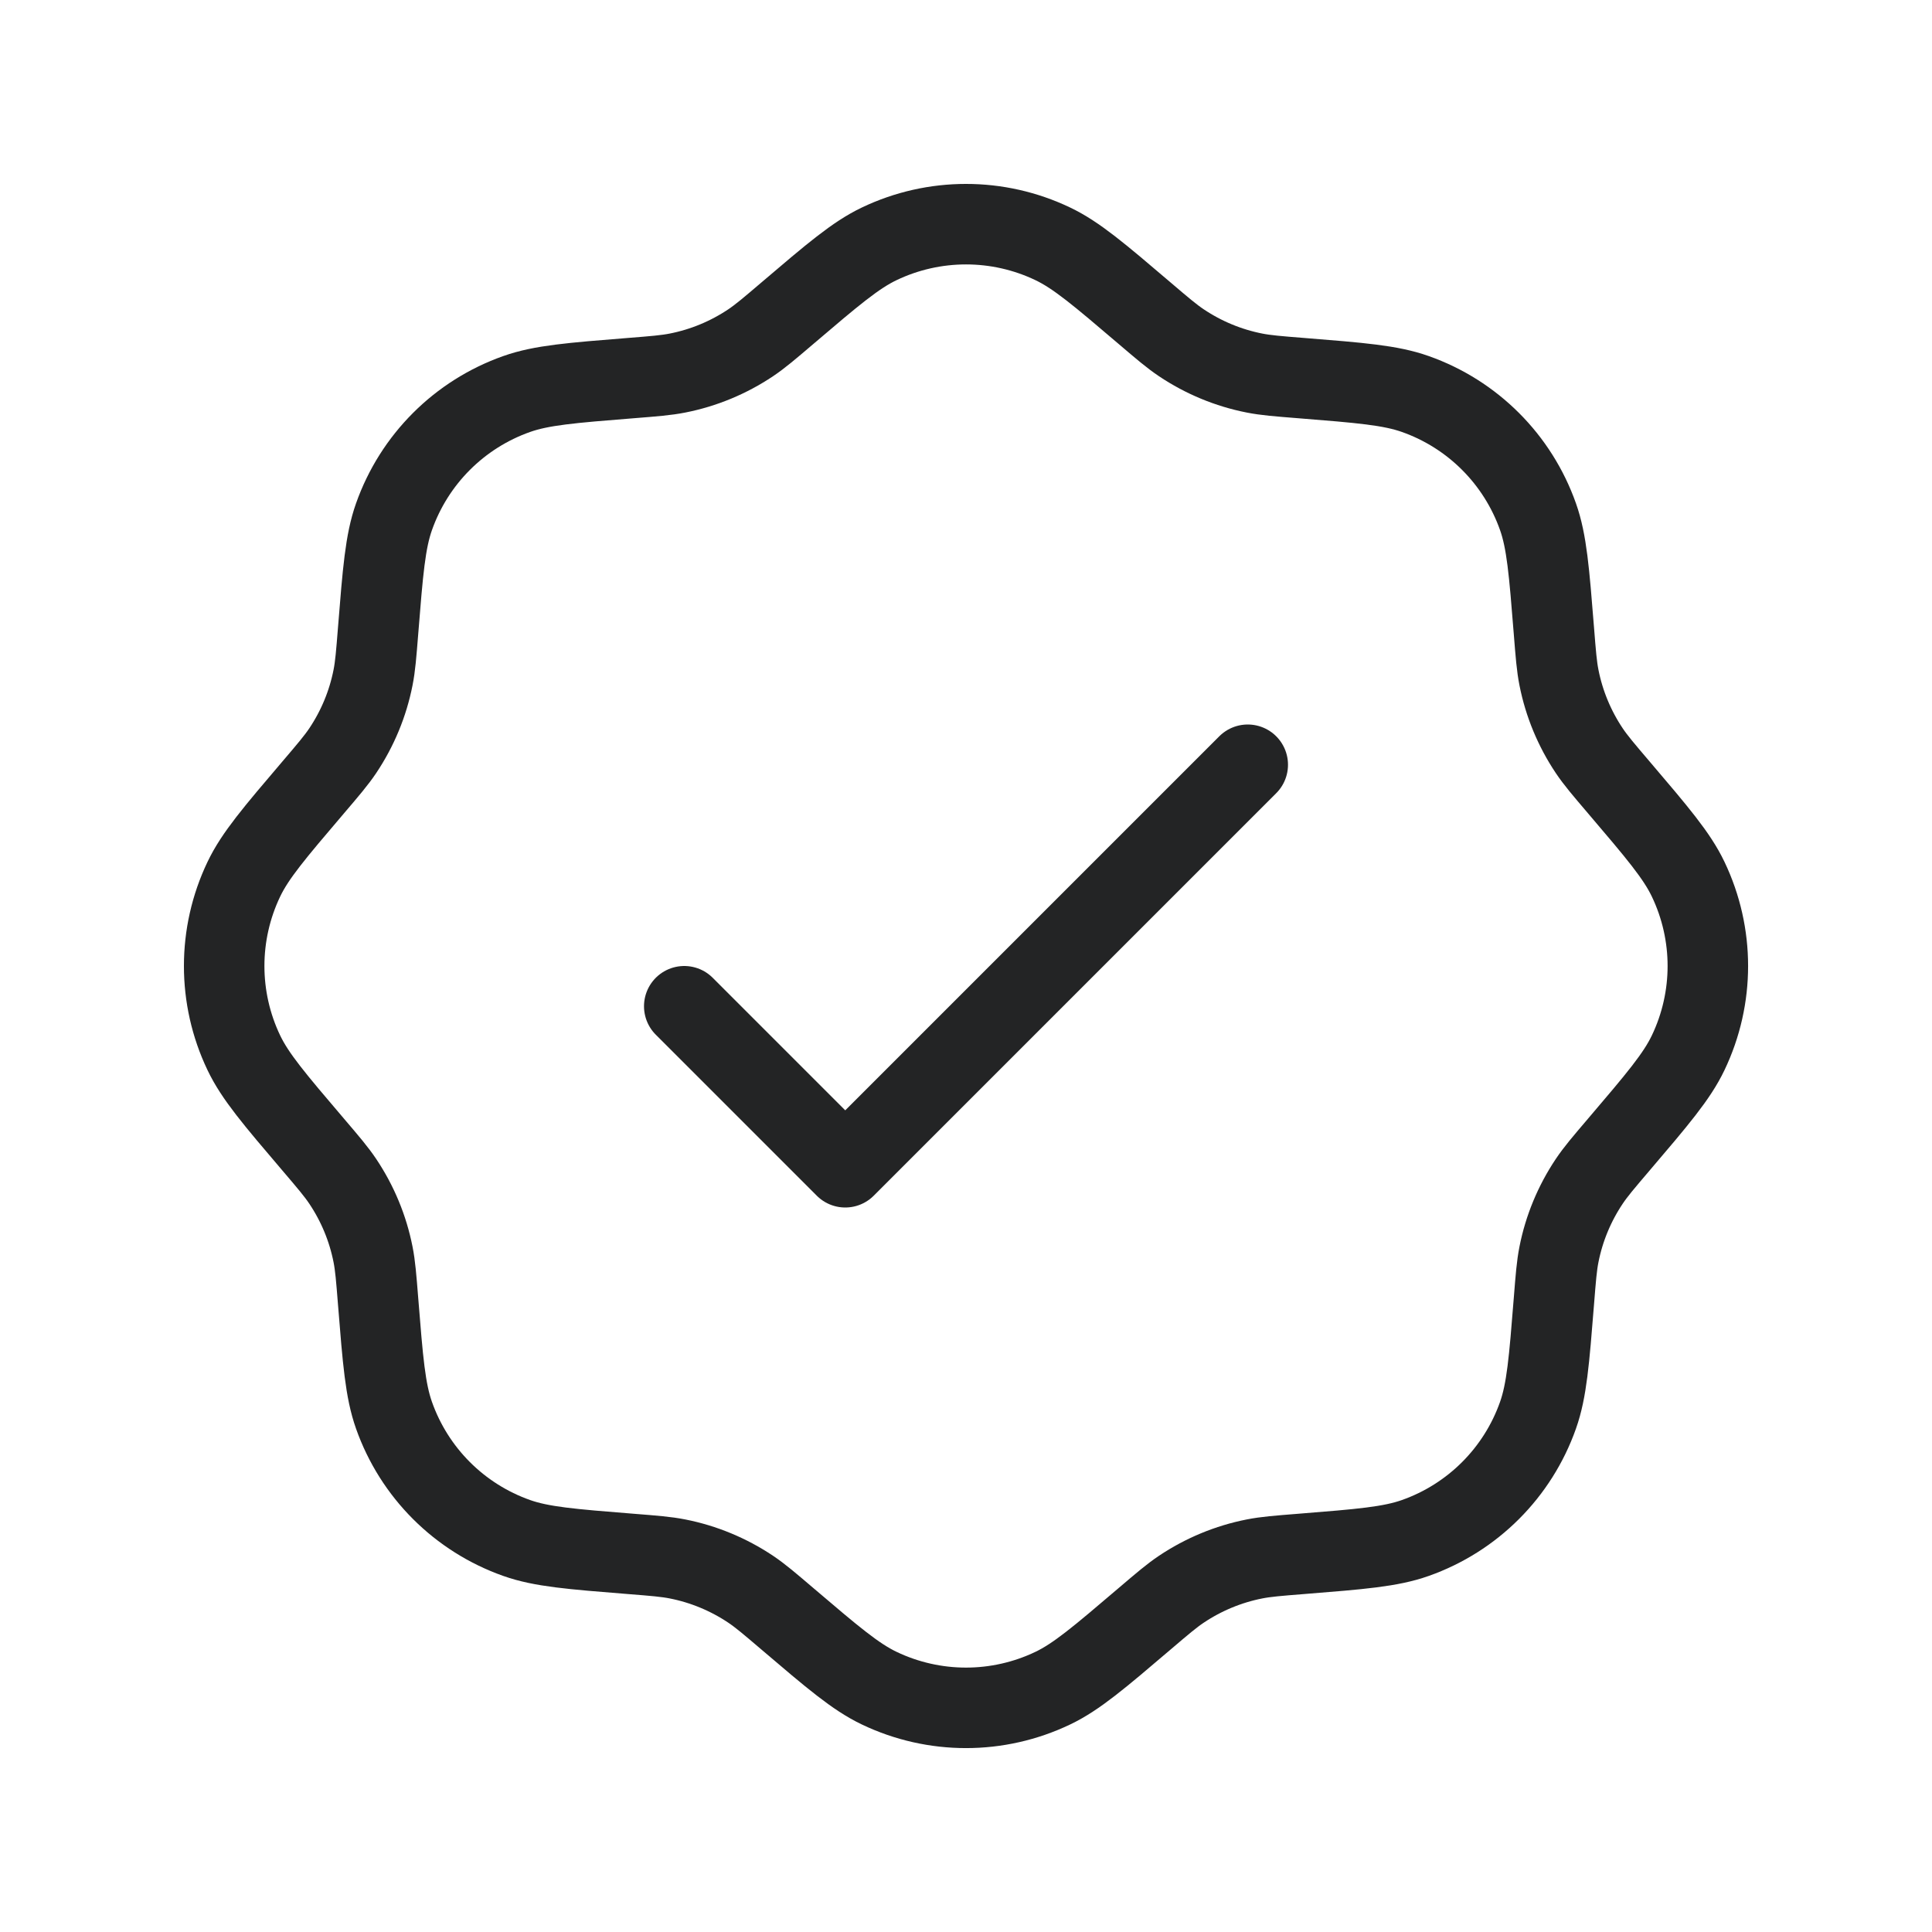 <svg width="72" height="72" viewBox="0 0 72 72" fill="none" xmlns="http://www.w3.org/2000/svg">
<path d="M29.344 11.672C31.036 10.231 31.881 9.51 32.766 9.087C34.811 8.11 37.189 8.11 39.234 9.087C40.119 9.51 40.965 10.231 42.656 11.672C43.329 12.246 43.666 12.533 44.026 12.774C44.85 13.326 45.775 13.71 46.748 13.902C47.173 13.986 47.614 14.021 48.496 14.091C50.711 14.268 51.819 14.356 52.743 14.683C54.881 15.438 56.562 17.119 57.317 19.257C57.644 20.181 57.732 21.289 57.909 23.504C57.979 24.386 58.014 24.827 58.098 25.252C58.29 26.225 58.674 27.15 59.226 27.975C59.467 28.334 59.754 28.671 60.328 29.344C61.769 31.036 62.49 31.881 62.913 32.766C63.891 34.811 63.891 37.189 62.913 39.234C62.49 40.119 61.769 40.965 60.328 42.656C59.754 43.329 59.467 43.666 59.226 44.026C58.674 44.85 58.29 45.775 58.098 46.748C58.014 47.173 57.979 47.614 57.909 48.496C57.732 50.711 57.644 51.819 57.317 52.743C56.562 54.881 54.881 56.562 52.743 57.317C51.819 57.644 50.711 57.732 48.496 57.909C47.614 57.979 47.173 58.014 46.748 58.098C45.775 58.29 44.85 58.674 44.026 59.226C43.666 59.467 43.329 59.754 42.656 60.328C40.965 61.769 40.119 62.49 39.234 62.913C37.189 63.891 34.811 63.891 32.766 62.913C31.881 62.49 31.036 61.769 29.344 60.328C28.671 59.754 28.334 59.467 27.975 59.226C27.15 58.674 26.225 58.29 25.252 58.098C24.827 58.014 24.386 57.979 23.504 57.909C21.289 57.732 20.181 57.644 19.257 57.317C17.119 56.562 15.438 54.881 14.683 52.743C14.356 51.819 14.268 50.711 14.091 48.496C14.021 47.614 13.986 47.173 13.902 46.748C13.71 45.775 13.326 44.85 12.774 44.026C12.533 43.666 12.246 43.329 11.672 42.656C10.231 40.965 9.51 40.119 9.087 39.234C8.11 37.189 8.11 34.811 9.087 32.766C9.51 31.881 10.231 31.036 11.672 29.344C12.246 28.671 12.533 28.334 12.774 27.975C13.326 27.15 13.71 26.225 13.902 25.252C13.986 24.827 14.021 24.386 14.091 23.504C14.268 21.289 14.356 20.181 14.683 19.257C15.438 17.119 17.119 15.438 19.257 14.683C20.181 14.356 21.289 14.268 23.504 14.091C24.386 14.021 24.827 13.986 25.252 13.902C26.225 13.71 27.15 13.326 27.975 12.774C28.334 12.533 28.671 12.246 29.344 11.672Z" stroke="#232425" stroke-width="3"/>
<path d="M25.5 37.5L31.5 43.5L46.5 28.5" stroke="#232425" stroke-width="3" stroke-linecap="round" stroke-linejoin="round"/>
</svg>
